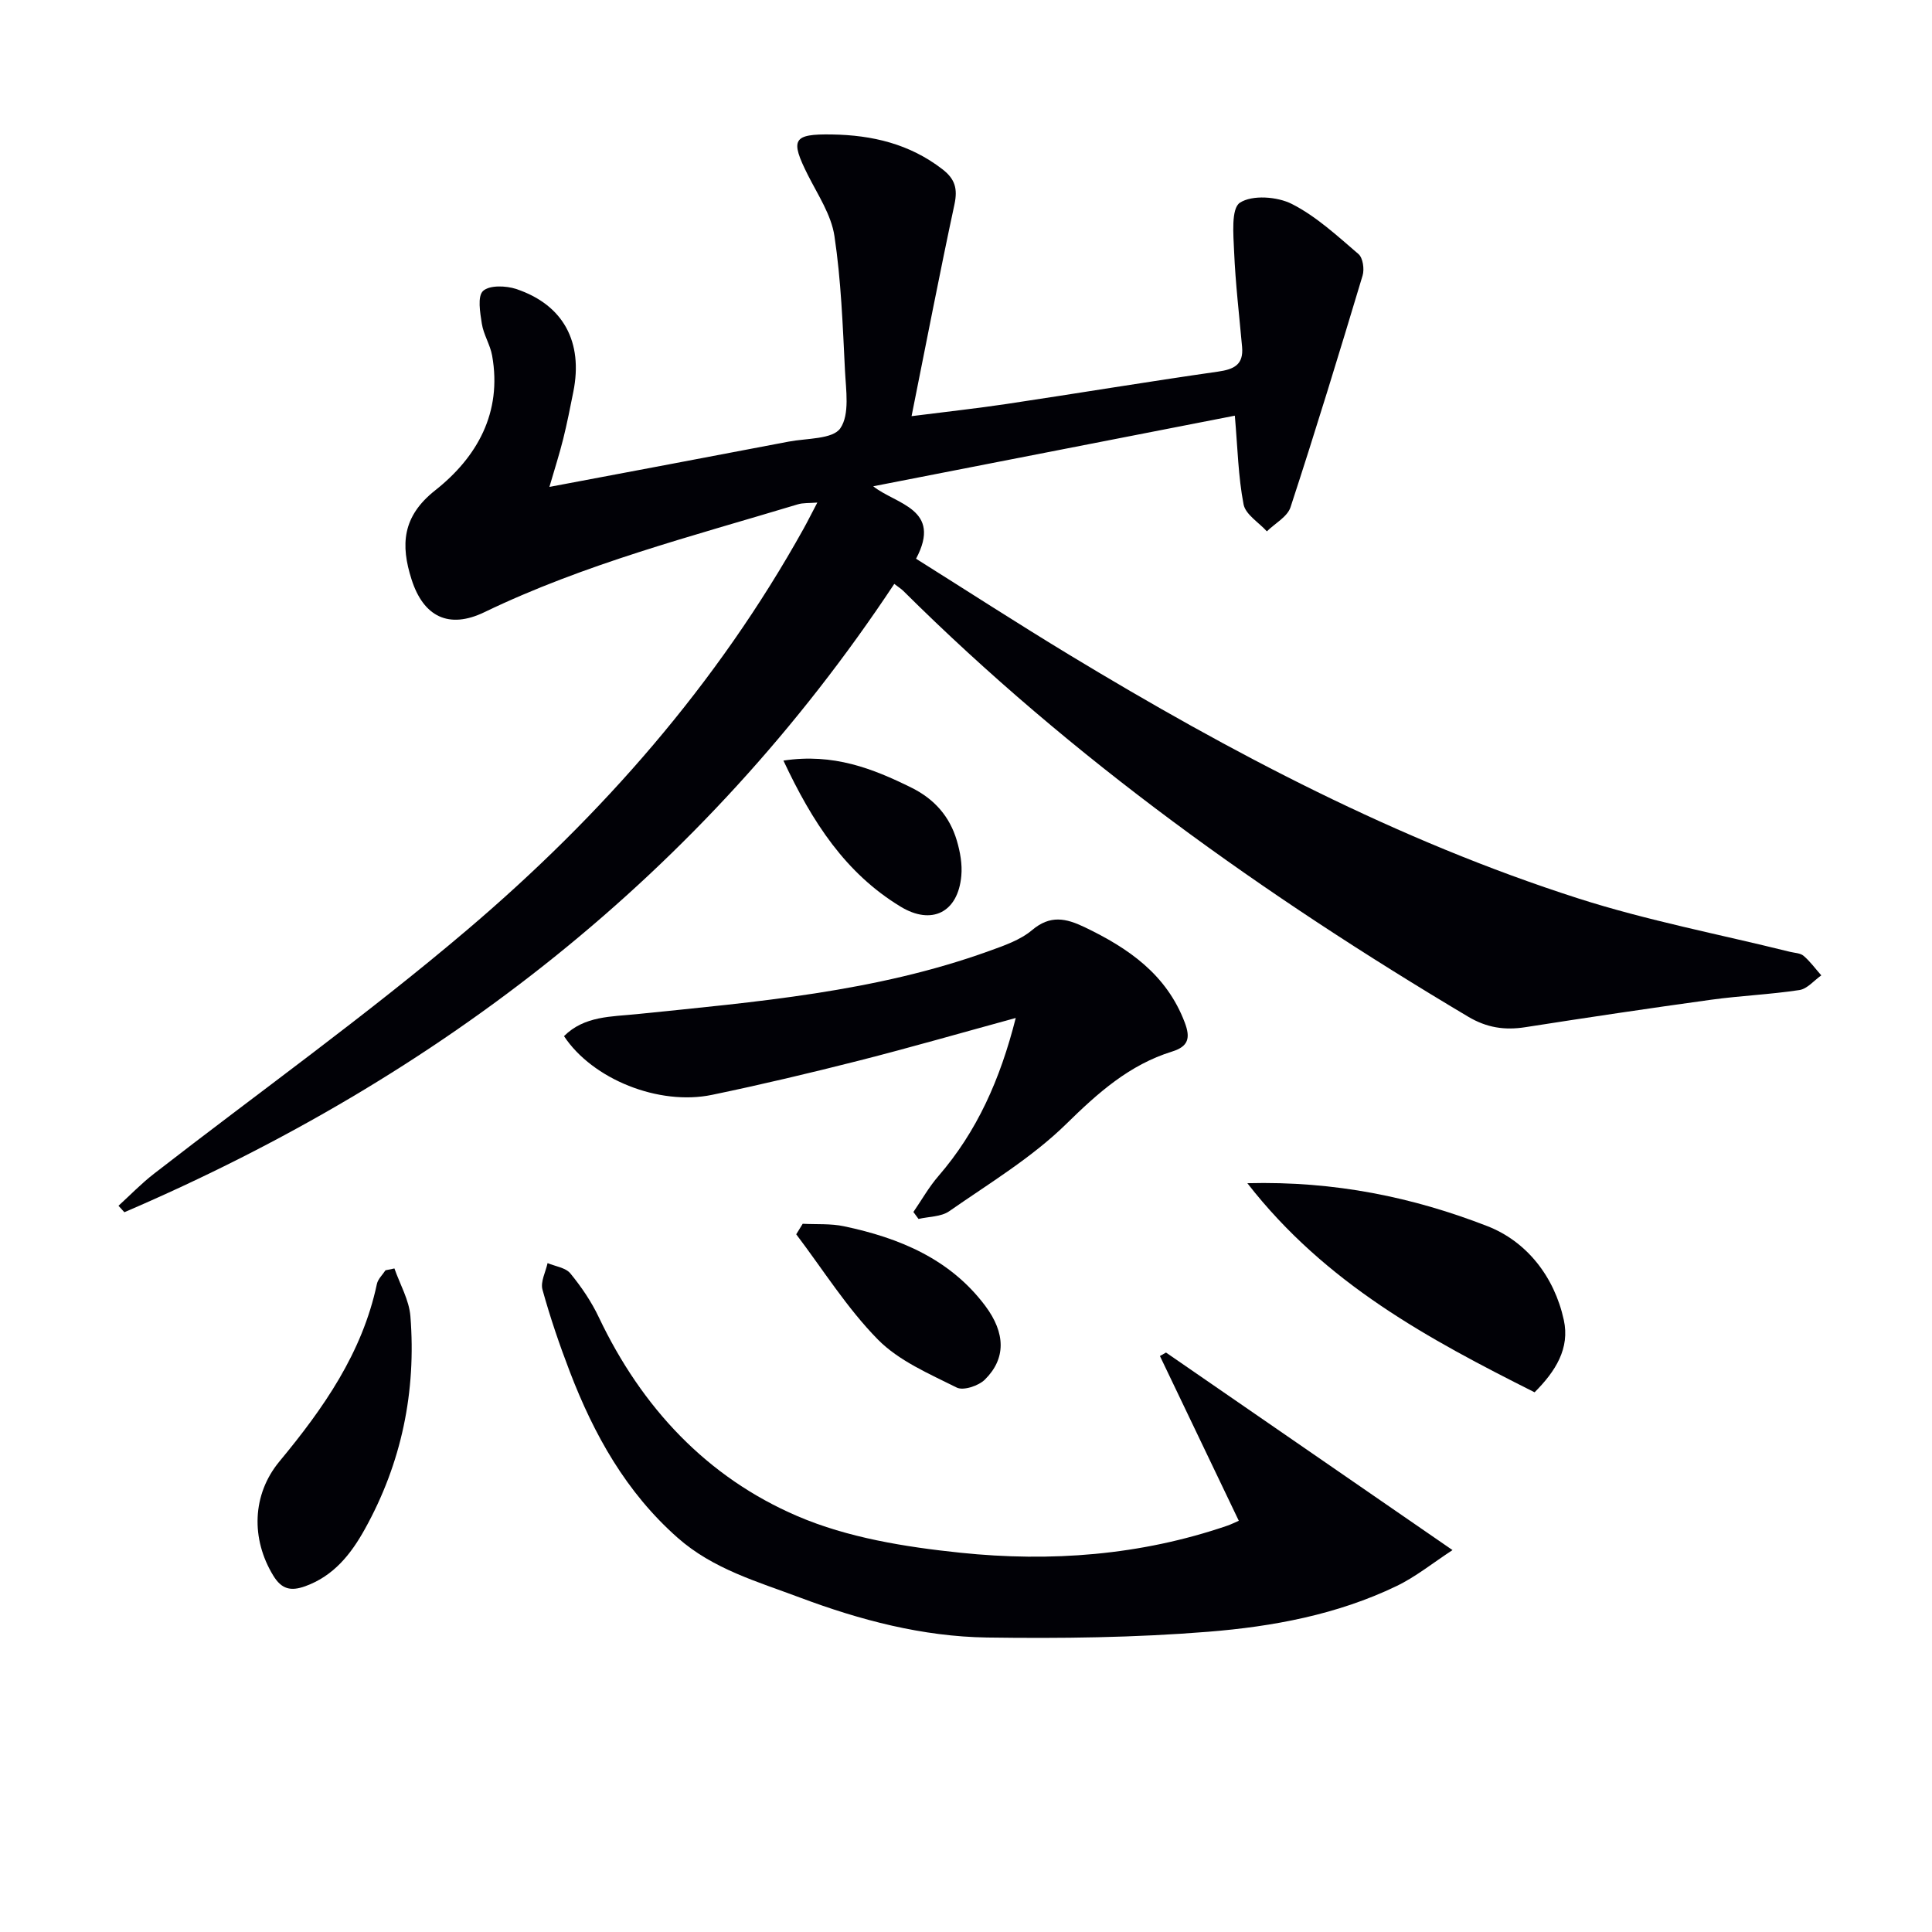 <svg enable-background="new 0 0 400 400" viewBox="0 0 400 400" xmlns="http://www.w3.org/2000/svg"><path d="m255.66 86.06c-24.51 4.78-49.52 9.67-74.87 14.62 4.71 3.76 14.37 4.64 8.87 15 10.65 6.69 21.09 13.45 31.72 19.89 33.48 20.28 68.03 38.47 105.42 50.45 14.3 4.58 29.17 7.41 43.78 11.04.97.24 2.16.25 2.84.84 1.37 1.17 2.45 2.68 3.66 4.04-1.51 1.06-2.91 2.8-4.54 3.04-6.06.92-12.23 1.17-18.31 2.01-12.83 1.77-25.64 3.68-38.43 5.68-4.28.67-7.99.11-11.84-2.18-42.2-25.11-81.98-53.41-116.93-88.14-.45-.45-1.02-.79-1.88-1.46-39.75 59.98-93.96 101.99-159.4 130.09-.41-.45-.81-.89-1.22-1.34 2.43-2.21 4.72-4.59 7.31-6.6 21.67-16.83 44.06-32.82 64.95-50.58 27.79-23.62 51.71-50.86 69.58-82.99.88-1.58 1.68-3.21 2.85-5.42-1.7.14-2.94.03-4.05.37-21.91 6.61-44.13 12.32-64.89 22.33-7.34 3.54-12.6.95-15.07-6.78-2.29-7.15-1.95-13.04 4.88-18.44 8.67-6.85 13.91-16.09 11.8-27.9-.4-2.26-1.78-4.35-2.13-6.61-.36-2.29-.94-5.67.25-6.78 1.32-1.23 4.76-1.11 6.88-.4 9.76 3.27 13.88 10.98 11.81 21.29-.65 3.25-1.29 6.51-2.09 9.73-.78 3.13-1.77 6.21-2.86 9.95 17.06-3.22 33.31-6.27 49.55-9.38 3.72-.71 9.11-.47 10.68-2.76 1.98-2.88 1.16-7.93.96-12.01-.46-9.29-.8-18.63-2.18-27.8-.66-4.38-3.41-8.49-5.48-12.59-3.74-7.43-3.14-8.56 4.97-8.43 8.34.13 16.09 1.96 22.87 7.2 2.62 2.02 3.18 4.04 2.49 7.28-3.06 14.24-5.81 28.55-8.88 43.84 7.31-.93 13.5-1.6 19.65-2.52 14.61-2.19 29.18-4.61 43.8-6.7 3.33-.48 5.31-1.44 4.98-5.12-.59-6.57-1.37-13.13-1.65-19.71-.15-3.51-.65-8.93 1.2-10.14 2.54-1.66 7.73-1.28 10.76.26 5.06 2.57 9.41 6.62 13.79 10.37.92.79 1.25 3.13.85 4.45-4.82 16.04-9.71 32.05-14.92 47.96-.65 1.99-3.22 3.35-4.9 5-1.67-1.85-4.42-3.49-4.82-5.58-1.11-5.74-1.23-11.68-1.81-18.37z" fill="#010106"/><path d="m256.48 314.86c-5.56-11.61-10.94-22.86-16.33-34.11l1.26-.72c19.42 13.39 38.84 26.79 59.32 40.9-4.07 2.65-7.61 5.54-11.62 7.46-12.28 5.91-25.62 8.38-38.99 9.45-15.19 1.22-30.51 1.41-45.77 1.19-13.35-.2-26.22-3.58-38.75-8.28-8.85-3.32-17.95-5.88-25.3-12.37-10.67-9.42-17.33-21.35-22.32-34.37-2.14-5.58-4.08-11.26-5.67-17.02-.44-1.61.66-3.64 1.06-5.48 1.61.68 3.73.94 4.71 2.13 2.29 2.79 4.38 5.87 5.92 9.13 8.84 18.6 22.33 33.07 41.08 41.12 10.45 4.49 22.35 6.4 33.8 7.59 18.62 1.94 37.22.56 55.18-5.59.77-.26 1.5-.63 2.42-1.03z" fill="#010106"/><path d="m189.11 250.93c1.72-2.5 3.22-5.18 5.19-7.45 7.98-9.23 12.76-19.94 16-32.72-11.41 3.12-21.86 6.13-32.38 8.81-10.12 2.57-20.3 4.99-30.52 7.11-11 2.28-24.73-3.23-30.63-12.16 4.23-4.22 9.84-4.01 15.13-4.56 24.62-2.53 49.33-4.56 72.87-13.06 3.11-1.12 6.47-2.27 8.92-4.34 3.76-3.17 7-2.45 10.87-.6 9.08 4.36 16.96 9.77 20.73 19.74 1.21 3.19.77 4.96-2.62 6.01-8.83 2.74-15.33 8.53-21.89 14.97-7.15 7.01-15.98 12.32-24.27 18.1-1.67 1.16-4.21 1.09-6.34 1.59-.36-.49-.71-.96-1.06-1.44z" fill="#010106"/><path d="m258.25 244.97c18.17-.47 34.33 2.92 49.67 8.88 8.14 3.16 13.89 10.44 15.85 19.44 1.28 5.85-1.67 10.59-6.05 14.97-21.89-11-43.27-22.46-59.47-43.29z" fill="#010106"/><path d="m81.66 262.62c1.15 3.29 3.04 6.53 3.31 9.89 1.23 15.58-1.82 30.39-9.45 44.11-2.86 5.14-6.42 9.66-12.32 11.79-2.98 1.07-4.89.65-6.63-2.21-4.62-7.58-4.41-16.75 1.28-23.62 9.09-10.97 17.15-22.45 20.18-36.74.22-1.03 1.17-1.9 1.78-2.84.62-.13 1.23-.25 1.85-.38z" fill="#010106"/><path d="m166.19 253.37c2.86.15 5.8-.07 8.57.52 11.43 2.41 21.92 6.74 29.21 16.45 4.27 5.69 4.3 10.98-.06 15.29-1.3 1.29-4.45 2.34-5.83 1.65-5.71-2.86-11.98-5.53-16.33-9.95-6.4-6.51-11.34-14.45-16.9-21.78.45-.72.9-1.45 1.34-2.18z" fill="#010106"/><path d="m162.2 157.47c10.32-1.56 18.47 1.63 26.51 5.61 4.75 2.35 7.92 5.97 9.39 10.95.69 2.33 1.15 4.9.93 7.29-.68 7.63-6.16 10.3-12.59 6.38-11.39-6.92-18.25-17.46-24.24-30.23z" fill="#010106"/></svg>